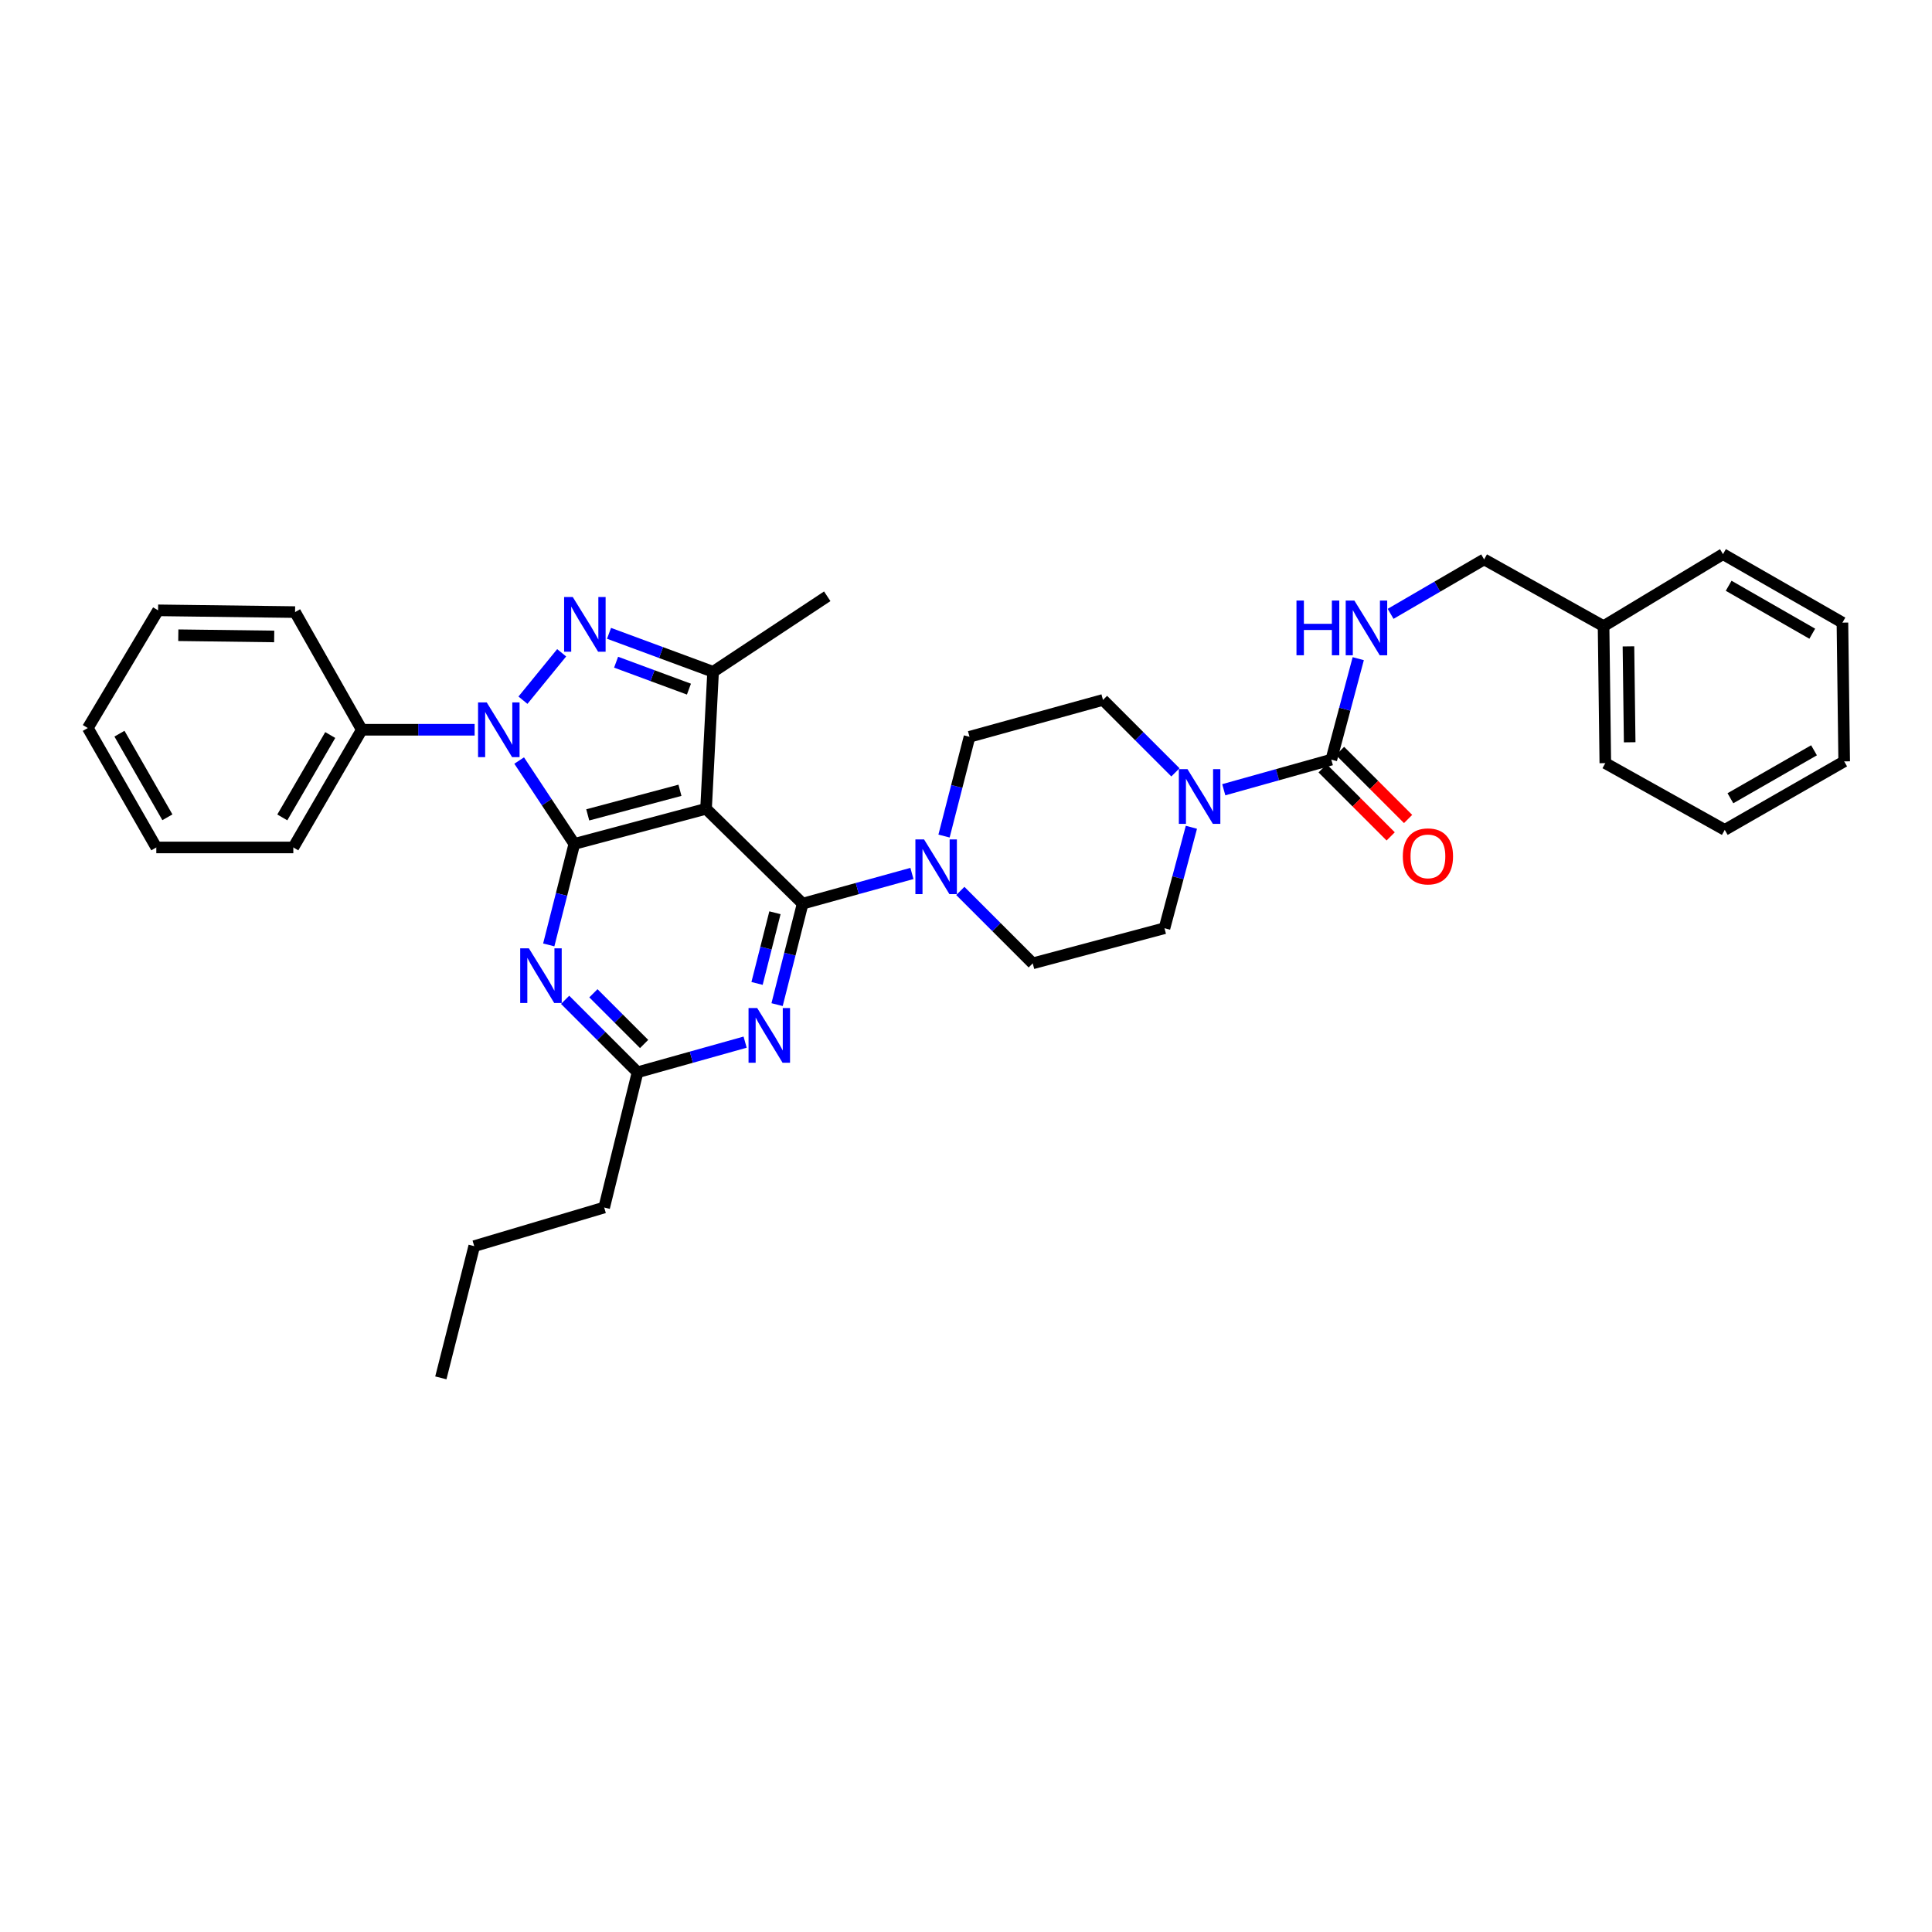 <?xml version='1.0' encoding='iso-8859-1'?>
<svg version='1.1' baseProfile='full'
              xmlns='http://www.w3.org/2000/svg'
                      xmlns:rdkit='http://www.rdkit.org/xml'
                      xmlns:xlink='http://www.w3.org/1999/xlink'
                  xml:space='preserve'
width='1000px' height='1000px' viewBox='0 0 1000 1000'>
<!-- END OF HEADER -->
<rect style='opacity:1.0;fill:#FFFFFF;stroke:none' width='1000' height='1000' x='0' y='0'> </rect>
<path class='bond-0' d='M 830.004,324.089 L 768.182,289.546' style='fill:none;fill-rule:evenodd;stroke:#000000;stroke-width:6px;stroke-linecap:butt;stroke-linejoin:miter;stroke-opacity:1' />
<path class='bond-1' d='M 830.004,324.089 L 830.91,395.003' style='fill:none;fill-rule:evenodd;stroke:#000000;stroke-width:6px;stroke-linecap:butt;stroke-linejoin:miter;stroke-opacity:1' />
<path class='bond-1' d='M 842.885,334.563 L 843.52,384.203' style='fill:none;fill-rule:evenodd;stroke:#000000;stroke-width:6px;stroke-linecap:butt;stroke-linejoin:miter;stroke-opacity:1' />
<path class='bond-2' d='M 830.004,324.089 L 891.818,286.819' style='fill:none;fill-rule:evenodd;stroke:#000000;stroke-width:6px;stroke-linecap:butt;stroke-linejoin:miter;stroke-opacity:1' />
<path class='bond-3' d='M 616.663,428.199 L 609.697,454.327' style='fill:none;fill-rule:evenodd;stroke:#0000FF;stroke-width:6px;stroke-linecap:butt;stroke-linejoin:miter;stroke-opacity:1' />
<path class='bond-3' d='M 609.697,454.327 L 602.731,480.455' style='fill:none;fill-rule:evenodd;stroke:#000000;stroke-width:6px;stroke-linecap:butt;stroke-linejoin:miter;stroke-opacity:1' />
<path class='bond-4' d='M 633.419,408.772 L 661.254,400.977' style='fill:none;fill-rule:evenodd;stroke:#0000FF;stroke-width:6px;stroke-linecap:butt;stroke-linejoin:miter;stroke-opacity:1' />
<path class='bond-4' d='M 661.254,400.977 L 689.089,393.183' style='fill:none;fill-rule:evenodd;stroke:#000000;stroke-width:6px;stroke-linecap:butt;stroke-linejoin:miter;stroke-opacity:1' />
<path class='bond-5' d='M 608.401,399.767 L 589.654,381.02' style='fill:none;fill-rule:evenodd;stroke:#0000FF;stroke-width:6px;stroke-linecap:butt;stroke-linejoin:miter;stroke-opacity:1' />
<path class='bond-5' d='M 589.654,381.02 L 570.907,362.272' style='fill:none;fill-rule:evenodd;stroke:#000000;stroke-width:6px;stroke-linecap:butt;stroke-linejoin:miter;stroke-opacity:1' />
<path class='bond-6' d='M 684.583,397.69 L 702.2,415.305' style='fill:none;fill-rule:evenodd;stroke:#000000;stroke-width:6px;stroke-linecap:butt;stroke-linejoin:miter;stroke-opacity:1' />
<path class='bond-6' d='M 702.2,415.305 L 719.818,432.92' style='fill:none;fill-rule:evenodd;stroke:#FF0000;stroke-width:6px;stroke-linecap:butt;stroke-linejoin:miter;stroke-opacity:1' />
<path class='bond-6' d='M 693.596,388.676 L 711.213,406.291' style='fill:none;fill-rule:evenodd;stroke:#000000;stroke-width:6px;stroke-linecap:butt;stroke-linejoin:miter;stroke-opacity:1' />
<path class='bond-6' d='M 711.213,406.291 L 728.83,423.906' style='fill:none;fill-rule:evenodd;stroke:#FF0000;stroke-width:6px;stroke-linecap:butt;stroke-linejoin:miter;stroke-opacity:1' />
<path class='bond-7' d='M 689.089,393.183 L 696.058,367.055' style='fill:none;fill-rule:evenodd;stroke:#000000;stroke-width:6px;stroke-linecap:butt;stroke-linejoin:miter;stroke-opacity:1' />
<path class='bond-7' d='M 696.058,367.055 L 703.027,340.927' style='fill:none;fill-rule:evenodd;stroke:#0000FF;stroke-width:6px;stroke-linecap:butt;stroke-linejoin:miter;stroke-opacity:1' />
<path class='bond-8' d='M 719.777,317.725 L 743.979,303.635' style='fill:none;fill-rule:evenodd;stroke:#0000FF;stroke-width:6px;stroke-linecap:butt;stroke-linejoin:miter;stroke-opacity:1' />
<path class='bond-8' d='M 743.979,303.635 L 768.182,289.546' style='fill:none;fill-rule:evenodd;stroke:#000000;stroke-width:6px;stroke-linecap:butt;stroke-linejoin:miter;stroke-opacity:1' />
<path class='bond-9' d='M 830.91,395.003 L 892.731,429.546' style='fill:none;fill-rule:evenodd;stroke:#000000;stroke-width:6px;stroke-linecap:butt;stroke-linejoin:miter;stroke-opacity:1' />
<path class='bond-10' d='M 268.72,393.656 L 282.996,415.237' style='fill:none;fill-rule:evenodd;stroke:#0000FF;stroke-width:6px;stroke-linecap:butt;stroke-linejoin:miter;stroke-opacity:1' />
<path class='bond-10' d='M 282.996,415.237 L 297.272,436.819' style='fill:none;fill-rule:evenodd;stroke:#000000;stroke-width:6px;stroke-linecap:butt;stroke-linejoin:miter;stroke-opacity:1' />
<path class='bond-11' d='M 270.682,362.418 L 290.718,337.884' style='fill:none;fill-rule:evenodd;stroke:#0000FF;stroke-width:6px;stroke-linecap:butt;stroke-linejoin:miter;stroke-opacity:1' />
<path class='bond-12' d='M 245.669,377.724 L 216.469,377.724' style='fill:none;fill-rule:evenodd;stroke:#0000FF;stroke-width:6px;stroke-linecap:butt;stroke-linejoin:miter;stroke-opacity:1' />
<path class='bond-12' d='M 216.469,377.724 L 187.268,377.724' style='fill:none;fill-rule:evenodd;stroke:#000000;stroke-width:6px;stroke-linecap:butt;stroke-linejoin:miter;stroke-opacity:1' />
<path class='bond-13' d='M 369.092,347.727 L 365.452,418.634' style='fill:none;fill-rule:evenodd;stroke:#000000;stroke-width:6px;stroke-linecap:butt;stroke-linejoin:miter;stroke-opacity:1' />
<path class='bond-14' d='M 369.092,347.727 L 342.163,337.768' style='fill:none;fill-rule:evenodd;stroke:#000000;stroke-width:6px;stroke-linecap:butt;stroke-linejoin:miter;stroke-opacity:1' />
<path class='bond-14' d='M 342.163,337.768 L 315.233,327.809' style='fill:none;fill-rule:evenodd;stroke:#0000FF;stroke-width:6px;stroke-linecap:butt;stroke-linejoin:miter;stroke-opacity:1' />
<path class='bond-14' d='M 356.592,356.695 L 337.741,349.723' style='fill:none;fill-rule:evenodd;stroke:#000000;stroke-width:6px;stroke-linecap:butt;stroke-linejoin:miter;stroke-opacity:1' />
<path class='bond-14' d='M 337.741,349.723 L 318.891,342.752' style='fill:none;fill-rule:evenodd;stroke:#0000FF;stroke-width:6px;stroke-linecap:butt;stroke-linejoin:miter;stroke-opacity:1' />
<path class='bond-15' d='M 369.092,347.727 L 428.18,308.637' style='fill:none;fill-rule:evenodd;stroke:#000000;stroke-width:6px;stroke-linecap:butt;stroke-linejoin:miter;stroke-opacity:1' />
<path class='bond-16' d='M 187.268,377.724 L 151.818,438.639' style='fill:none;fill-rule:evenodd;stroke:#000000;stroke-width:6px;stroke-linecap:butt;stroke-linejoin:miter;stroke-opacity:1' />
<path class='bond-16' d='M 170.934,380.45 L 146.119,423.09' style='fill:none;fill-rule:evenodd;stroke:#000000;stroke-width:6px;stroke-linecap:butt;stroke-linejoin:miter;stroke-opacity:1' />
<path class='bond-17' d='M 187.268,377.724 L 152.725,316.817' style='fill:none;fill-rule:evenodd;stroke:#000000;stroke-width:6px;stroke-linecap:butt;stroke-linejoin:miter;stroke-opacity:1' />
<path class='bond-18' d='M 151.818,438.639 L 80.904,438.639' style='fill:none;fill-rule:evenodd;stroke:#000000;stroke-width:6px;stroke-linecap:butt;stroke-linejoin:miter;stroke-opacity:1' />
<path class='bond-19' d='M 152.725,316.817 L 81.818,315.91' style='fill:none;fill-rule:evenodd;stroke:#000000;stroke-width:6px;stroke-linecap:butt;stroke-linejoin:miter;stroke-opacity:1' />
<path class='bond-19' d='M 141.926,329.426 L 92.291,328.792' style='fill:none;fill-rule:evenodd;stroke:#000000;stroke-width:6px;stroke-linecap:butt;stroke-linejoin:miter;stroke-opacity:1' />
<path class='bond-20' d='M 80.904,438.639 L 45.455,376.818' style='fill:none;fill-rule:evenodd;stroke:#000000;stroke-width:6px;stroke-linecap:butt;stroke-linejoin:miter;stroke-opacity:1' />
<path class='bond-20' d='M 86.645,423.025 L 61.83,379.75' style='fill:none;fill-rule:evenodd;stroke:#000000;stroke-width:6px;stroke-linecap:butt;stroke-linejoin:miter;stroke-opacity:1' />
<path class='bond-21' d='M 81.818,315.91 L 45.455,376.818' style='fill:none;fill-rule:evenodd;stroke:#000000;stroke-width:6px;stroke-linecap:butt;stroke-linejoin:miter;stroke-opacity:1' />
<path class='bond-22' d='M 365.452,418.634 L 297.272,436.819' style='fill:none;fill-rule:evenodd;stroke:#000000;stroke-width:6px;stroke-linecap:butt;stroke-linejoin:miter;stroke-opacity:1' />
<path class='bond-22' d='M 351.94,409.046 L 304.214,421.775' style='fill:none;fill-rule:evenodd;stroke:#000000;stroke-width:6px;stroke-linecap:butt;stroke-linejoin:miter;stroke-opacity:1' />
<path class='bond-23' d='M 365.452,418.634 L 415.454,467.73' style='fill:none;fill-rule:evenodd;stroke:#000000;stroke-width:6px;stroke-linecap:butt;stroke-linejoin:miter;stroke-opacity:1' />
<path class='bond-24' d='M 297.272,436.819 L 290.652,462.95' style='fill:none;fill-rule:evenodd;stroke:#000000;stroke-width:6px;stroke-linecap:butt;stroke-linejoin:miter;stroke-opacity:1' />
<path class='bond-24' d='M 290.652,462.95 L 284.032,489.081' style='fill:none;fill-rule:evenodd;stroke:#0000FF;stroke-width:6px;stroke-linecap:butt;stroke-linejoin:miter;stroke-opacity:1' />
<path class='bond-25' d='M 292.508,517.507 L 311.255,536.255' style='fill:none;fill-rule:evenodd;stroke:#0000FF;stroke-width:6px;stroke-linecap:butt;stroke-linejoin:miter;stroke-opacity:1' />
<path class='bond-25' d='M 311.255,536.255 L 330.002,555.002' style='fill:none;fill-rule:evenodd;stroke:#000000;stroke-width:6px;stroke-linecap:butt;stroke-linejoin:miter;stroke-opacity:1' />
<path class='bond-25' d='M 307.145,514.118 L 320.268,527.241' style='fill:none;fill-rule:evenodd;stroke:#0000FF;stroke-width:6px;stroke-linecap:butt;stroke-linejoin:miter;stroke-opacity:1' />
<path class='bond-25' d='M 320.268,527.241 L 333.391,540.364' style='fill:none;fill-rule:evenodd;stroke:#000000;stroke-width:6px;stroke-linecap:butt;stroke-linejoin:miter;stroke-opacity:1' />
<path class='bond-26' d='M 330.002,555.002 L 357.837,547.207' style='fill:none;fill-rule:evenodd;stroke:#000000;stroke-width:6px;stroke-linecap:butt;stroke-linejoin:miter;stroke-opacity:1' />
<path class='bond-26' d='M 357.837,547.207 L 385.673,539.413' style='fill:none;fill-rule:evenodd;stroke:#0000FF;stroke-width:6px;stroke-linecap:butt;stroke-linejoin:miter;stroke-opacity:1' />
<path class='bond-27' d='M 330.002,555.002 L 312.723,625.002' style='fill:none;fill-rule:evenodd;stroke:#000000;stroke-width:6px;stroke-linecap:butt;stroke-linejoin:miter;stroke-opacity:1' />
<path class='bond-28' d='M 402.215,519.992 L 408.835,493.861' style='fill:none;fill-rule:evenodd;stroke:#0000FF;stroke-width:6px;stroke-linecap:butt;stroke-linejoin:miter;stroke-opacity:1' />
<path class='bond-28' d='M 408.835,493.861 L 415.454,467.73' style='fill:none;fill-rule:evenodd;stroke:#000000;stroke-width:6px;stroke-linecap:butt;stroke-linejoin:miter;stroke-opacity:1' />
<path class='bond-28' d='M 391.845,509.022 L 396.478,490.731' style='fill:none;fill-rule:evenodd;stroke:#0000FF;stroke-width:6px;stroke-linecap:butt;stroke-linejoin:miter;stroke-opacity:1' />
<path class='bond-28' d='M 396.478,490.731 L 401.112,472.439' style='fill:none;fill-rule:evenodd;stroke:#000000;stroke-width:6px;stroke-linecap:butt;stroke-linejoin:miter;stroke-opacity:1' />
<path class='bond-29' d='M 415.454,467.73 L 443.735,459.915' style='fill:none;fill-rule:evenodd;stroke:#000000;stroke-width:6px;stroke-linecap:butt;stroke-linejoin:miter;stroke-opacity:1' />
<path class='bond-29' d='M 443.735,459.915 L 472.016,452.101' style='fill:none;fill-rule:evenodd;stroke:#0000FF;stroke-width:6px;stroke-linecap:butt;stroke-linejoin:miter;stroke-opacity:1' />
<path class='bond-30' d='M 497.056,461.146 L 515.8,479.889' style='fill:none;fill-rule:evenodd;stroke:#0000FF;stroke-width:6px;stroke-linecap:butt;stroke-linejoin:miter;stroke-opacity:1' />
<path class='bond-30' d='M 515.8,479.889 L 534.543,498.633' style='fill:none;fill-rule:evenodd;stroke:#000000;stroke-width:6px;stroke-linecap:butt;stroke-linejoin:miter;stroke-opacity:1' />
<path class='bond-31' d='M 488.629,432.742 L 495.225,407.053' style='fill:none;fill-rule:evenodd;stroke:#0000FF;stroke-width:6px;stroke-linecap:butt;stroke-linejoin:miter;stroke-opacity:1' />
<path class='bond-31' d='M 495.225,407.053 L 501.82,381.364' style='fill:none;fill-rule:evenodd;stroke:#000000;stroke-width:6px;stroke-linecap:butt;stroke-linejoin:miter;stroke-opacity:1' />
<path class='bond-32' d='M 312.723,625.002 L 245.457,645' style='fill:none;fill-rule:evenodd;stroke:#000000;stroke-width:6px;stroke-linecap:butt;stroke-linejoin:miter;stroke-opacity:1' />
<path class='bond-33' d='M 245.457,645 L 228.178,713.181' style='fill:none;fill-rule:evenodd;stroke:#000000;stroke-width:6px;stroke-linecap:butt;stroke-linejoin:miter;stroke-opacity:1' />
<path class='bond-34' d='M 534.543,498.633 L 602.731,480.455' style='fill:none;fill-rule:evenodd;stroke:#000000;stroke-width:6px;stroke-linecap:butt;stroke-linejoin:miter;stroke-opacity:1' />
<path class='bond-35' d='M 570.907,362.272 L 501.82,381.364' style='fill:none;fill-rule:evenodd;stroke:#000000;stroke-width:6px;stroke-linecap:butt;stroke-linejoin:miter;stroke-opacity:1' />
<path class='bond-36' d='M 891.818,286.819 L 953.639,322.269' style='fill:none;fill-rule:evenodd;stroke:#000000;stroke-width:6px;stroke-linecap:butt;stroke-linejoin:miter;stroke-opacity:1' />
<path class='bond-36' d='M 894.75,303.195 L 938.025,328.009' style='fill:none;fill-rule:evenodd;stroke:#000000;stroke-width:6px;stroke-linecap:butt;stroke-linejoin:miter;stroke-opacity:1' />
<path class='bond-37' d='M 892.731,429.546 L 954.545,394.09' style='fill:none;fill-rule:evenodd;stroke:#000000;stroke-width:6px;stroke-linecap:butt;stroke-linejoin:miter;stroke-opacity:1' />
<path class='bond-37' d='M 895.661,413.171 L 938.931,388.351' style='fill:none;fill-rule:evenodd;stroke:#000000;stroke-width:6px;stroke-linecap:butt;stroke-linejoin:miter;stroke-opacity:1' />
<path class='bond-38' d='M 953.639,322.269 L 954.545,394.09' style='fill:none;fill-rule:evenodd;stroke:#000000;stroke-width:6px;stroke-linecap:butt;stroke-linejoin:miter;stroke-opacity:1' />
<path  class='atom-1' d='M 614.649 398.115
L 623.929 413.115
Q 624.849 414.595, 626.329 417.275
Q 627.809 419.955, 627.889 420.115
L 627.889 398.115
L 631.649 398.115
L 631.649 426.435
L 627.769 426.435
L 617.809 410.035
Q 616.649 408.115, 615.409 405.915
Q 614.209 403.715, 613.849 403.035
L 613.849 426.435
L 610.169 426.435
L 610.169 398.115
L 614.649 398.115
' fill='#0000FF'/>
<path  class='atom-3' d='M 726.092 443.258
Q 726.092 436.458, 729.452 432.658
Q 732.812 428.858, 739.092 428.858
Q 745.372 428.858, 748.732 432.658
Q 752.092 436.458, 752.092 443.258
Q 752.092 450.138, 748.692 454.058
Q 745.292 457.938, 739.092 457.938
Q 732.852 457.938, 729.452 454.058
Q 726.092 450.178, 726.092 443.258
M 739.092 454.738
Q 743.412 454.738, 745.732 451.858
Q 748.092 448.938, 748.092 443.258
Q 748.092 437.698, 745.732 434.898
Q 743.412 432.058, 739.092 432.058
Q 734.772 432.058, 732.412 434.858
Q 730.092 437.658, 730.092 443.258
Q 730.092 448.978, 732.412 451.858
Q 734.772 454.738, 739.092 454.738
' fill='#FF0000'/>
<path  class='atom-4' d='M 671.055 310.843
L 674.895 310.843
L 674.895 322.883
L 689.375 322.883
L 689.375 310.843
L 693.215 310.843
L 693.215 339.163
L 689.375 339.163
L 689.375 326.083
L 674.895 326.083
L 674.895 339.163
L 671.055 339.163
L 671.055 310.843
' fill='#0000FF'/>
<path  class='atom-4' d='M 701.015 310.843
L 710.295 325.843
Q 711.215 327.323, 712.695 330.003
Q 714.175 332.683, 714.255 332.843
L 714.255 310.843
L 718.015 310.843
L 718.015 339.163
L 714.135 339.163
L 704.175 322.763
Q 703.015 320.843, 701.775 318.643
Q 700.575 316.443, 700.215 315.763
L 700.215 339.163
L 696.535 339.163
L 696.535 310.843
L 701.015 310.843
' fill='#0000FF'/>
<path  class='atom-7' d='M 251.922 363.564
L 261.202 378.564
Q 262.122 380.044, 263.602 382.724
Q 265.082 385.404, 265.162 385.564
L 265.162 363.564
L 268.922 363.564
L 268.922 391.884
L 265.042 391.884
L 255.082 375.484
Q 253.922 373.564, 252.682 371.364
Q 251.482 369.164, 251.122 368.484
L 251.122 391.884
L 247.442 391.884
L 247.442 363.564
L 251.922 363.564
' fill='#0000FF'/>
<path  class='atom-9' d='M 296.464 309.023
L 305.744 324.023
Q 306.664 325.503, 308.144 328.183
Q 309.624 330.863, 309.704 331.023
L 309.704 309.023
L 313.464 309.023
L 313.464 337.343
L 309.584 337.343
L 299.624 320.943
Q 298.464 319.023, 297.224 316.823
Q 296.024 314.623, 295.664 313.943
L 295.664 337.343
L 291.984 337.343
L 291.984 309.023
L 296.464 309.023
' fill='#0000FF'/>
<path  class='atom-19' d='M 273.74 490.84
L 283.02 505.84
Q 283.94 507.32, 285.42 510
Q 286.9 512.68, 286.98 512.84
L 286.98 490.84
L 290.74 490.84
L 290.74 519.16
L 286.86 519.16
L 276.9 502.76
Q 275.74 500.84, 274.5 498.64
Q 273.3 496.44, 272.94 495.76
L 272.94 519.16
L 269.26 519.16
L 269.26 490.84
L 273.74 490.84
' fill='#0000FF'/>
<path  class='atom-21' d='M 391.923 521.75
L 401.203 536.75
Q 402.123 538.23, 403.603 540.91
Q 405.083 543.59, 405.163 543.75
L 405.163 521.75
L 408.923 521.75
L 408.923 550.07
L 405.043 550.07
L 395.083 533.67
Q 393.923 531.75, 392.683 529.55
Q 391.483 527.35, 391.123 526.67
L 391.123 550.07
L 387.443 550.07
L 387.443 521.75
L 391.923 521.75
' fill='#0000FF'/>
<path  class='atom-23' d='M 478.288 434.478
L 487.568 449.478
Q 488.488 450.958, 489.968 453.638
Q 491.448 456.318, 491.528 456.478
L 491.528 434.478
L 495.288 434.478
L 495.288 462.798
L 491.408 462.798
L 481.448 446.398
Q 480.288 444.478, 479.048 442.278
Q 477.848 440.078, 477.488 439.398
L 477.488 462.798
L 473.808 462.798
L 473.808 434.478
L 478.288 434.478
' fill='#0000FF'/>
</svg>
